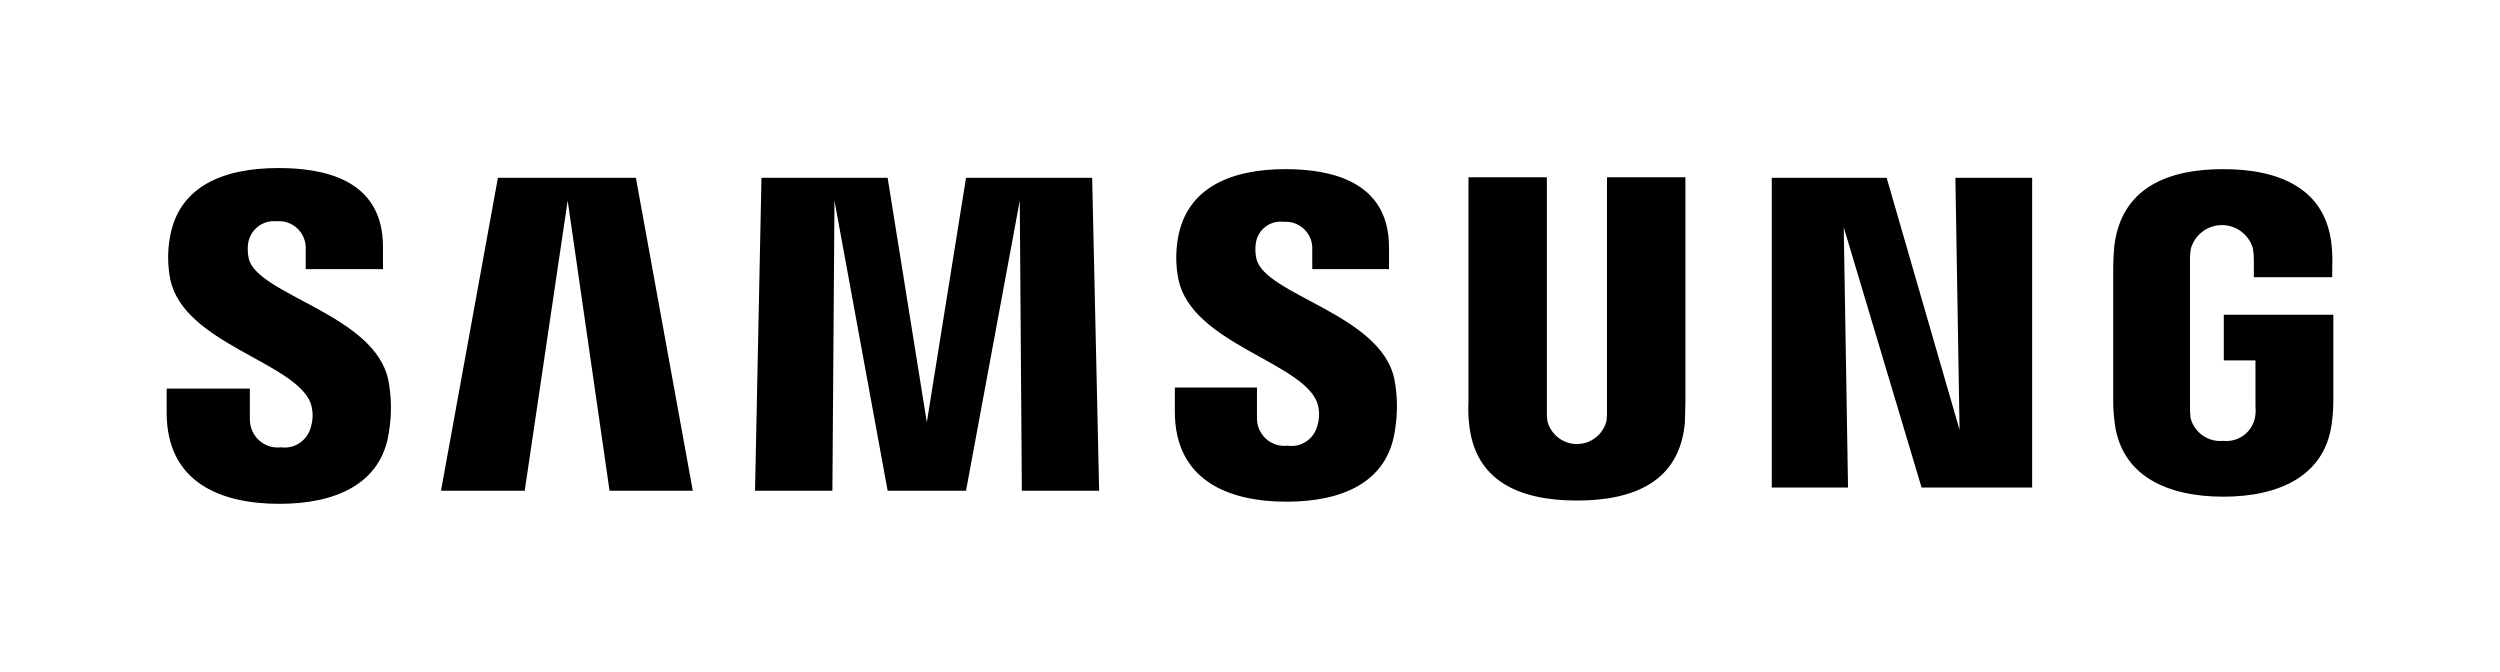 <svg width="160" height="43" viewBox="0 0 160 43" fill="none" xmlns="http://www.w3.org/2000/svg">
<path d="M10.666 26.404V24.872H15.991V26.82C15.987 27.076 16.038 27.33 16.139 27.564C16.24 27.799 16.39 28.009 16.579 28.18C16.768 28.351 16.991 28.48 17.233 28.557C17.475 28.634 17.731 28.658 17.983 28.628C18.414 28.687 18.851 28.58 19.208 28.33C19.564 28.079 19.815 27.703 19.909 27.275C20.051 26.785 20.039 26.263 19.874 25.78C18.843 23.169 11.801 21.988 10.906 17.918C10.724 17.024 10.713 16.103 10.873 15.205C11.422 11.937 14.273 10.755 17.811 10.755C20.629 10.755 24.511 11.416 24.511 15.797V17.224H19.565V15.972C19.58 15.725 19.541 15.478 19.453 15.248C19.364 15.017 19.226 14.809 19.05 14.637C18.874 14.465 18.663 14.334 18.431 14.252C18.199 14.17 17.953 14.14 17.709 14.163C17.291 14.117 16.872 14.23 16.535 14.482C16.198 14.733 15.967 15.104 15.889 15.519C15.833 15.866 15.845 16.221 15.923 16.563C16.506 18.892 24.031 20.145 24.857 24.353C25.063 25.443 25.074 26.562 24.89 27.657C24.409 30.993 21.454 32.245 17.882 32.245C14.133 32.245 10.666 30.888 10.666 26.404ZM75.189 26.335V24.804H80.446V26.716C80.438 26.97 80.484 27.223 80.581 27.456C80.679 27.69 80.825 27.9 81.011 28.072C81.196 28.244 81.416 28.373 81.656 28.451C81.896 28.529 82.149 28.554 82.399 28.524C82.826 28.588 83.262 28.488 83.618 28.243C83.975 27.998 84.227 27.627 84.323 27.203C84.466 26.724 84.454 26.213 84.29 25.741C83.293 23.169 76.318 21.981 75.426 17.918C75.244 17.036 75.232 16.127 75.391 15.24C75.945 12.007 78.799 10.825 82.266 10.825C85.05 10.825 88.897 11.521 88.897 15.832V17.224H83.985V16.007C84 15.763 83.964 15.519 83.877 15.291C83.791 15.062 83.657 14.856 83.485 14.684C83.312 14.513 83.105 14.381 82.877 14.297C82.649 14.213 82.406 14.18 82.165 14.199C81.755 14.144 81.34 14.251 81.007 14.498C80.674 14.744 80.449 15.111 80.378 15.521C80.322 15.867 80.333 16.222 80.411 16.564C80.961 18.893 88.411 20.111 89.242 24.283C89.448 25.362 89.459 26.469 89.275 27.552C88.794 30.891 85.874 32.108 82.342 32.108C78.626 32.11 75.189 30.75 75.189 26.335ZM94.017 27.067C93.969 26.628 93.958 26.185 93.983 25.744V11.346H98.999V26.194C98.993 26.45 99.004 26.706 99.033 26.96C99.145 27.378 99.39 27.748 99.732 28.012C100.074 28.276 100.492 28.419 100.923 28.419C101.353 28.419 101.772 28.276 102.113 28.012C102.455 27.748 102.701 27.378 102.813 26.96C102.842 26.706 102.854 26.45 102.847 26.194V11.346H107.866V25.741C107.866 26.124 107.831 26.855 107.831 27.064C107.489 30.825 104.567 32.034 100.926 32.034C97.285 32.034 94.361 30.818 94.017 27.064V27.067ZM135.315 26.858C135.264 26.417 135.241 25.973 135.246 25.529V17.084C135.246 16.736 135.279 16.11 135.314 15.761C135.761 12.007 138.75 10.825 142.289 10.825C145.794 10.825 148.885 12.007 149.23 15.762C149.271 16.202 149.282 16.644 149.263 17.085V17.739H144.247V16.633C144.248 16.376 144.225 16.12 144.179 15.867C144.048 15.443 143.785 15.073 143.429 14.81C143.074 14.547 142.644 14.405 142.203 14.405C141.762 14.405 141.333 14.547 140.977 14.81C140.622 15.073 140.359 15.443 140.227 15.867C140.169 16.177 140.146 16.492 140.159 16.807V25.986C140.154 26.242 140.165 26.497 140.194 26.751C140.313 27.207 140.589 27.604 140.973 27.873C141.357 28.141 141.824 28.263 142.289 28.215C142.745 28.264 143.204 28.143 143.578 27.874C143.951 27.605 144.214 27.207 144.315 26.756C144.362 26.503 144.373 26.245 144.35 25.99V23.065H142.323V20.143H149.333V25.529C149.338 25.971 149.315 26.412 149.263 26.851C148.921 30.501 145.797 31.788 142.289 31.788C138.781 31.788 135.658 30.505 135.315 26.855V26.858ZM65.398 31.409L65.265 12.841L61.825 31.409H56.809L53.406 12.841L53.273 31.409H48.322L48.734 11.381H56.809L59.317 27.029L61.825 11.381H69.898L70.345 31.409H65.398ZM39.011 31.409L36.331 12.841L33.582 31.409H28.223L31.866 11.381H40.697L44.339 31.409H39.011ZM122.981 31.201L117.999 14.546L118.274 31.2H113.394V11.381H120.746L125.413 27.516L125.145 11.381H130.058V31.202L122.981 31.201Z" fill="black"/>
</svg>
